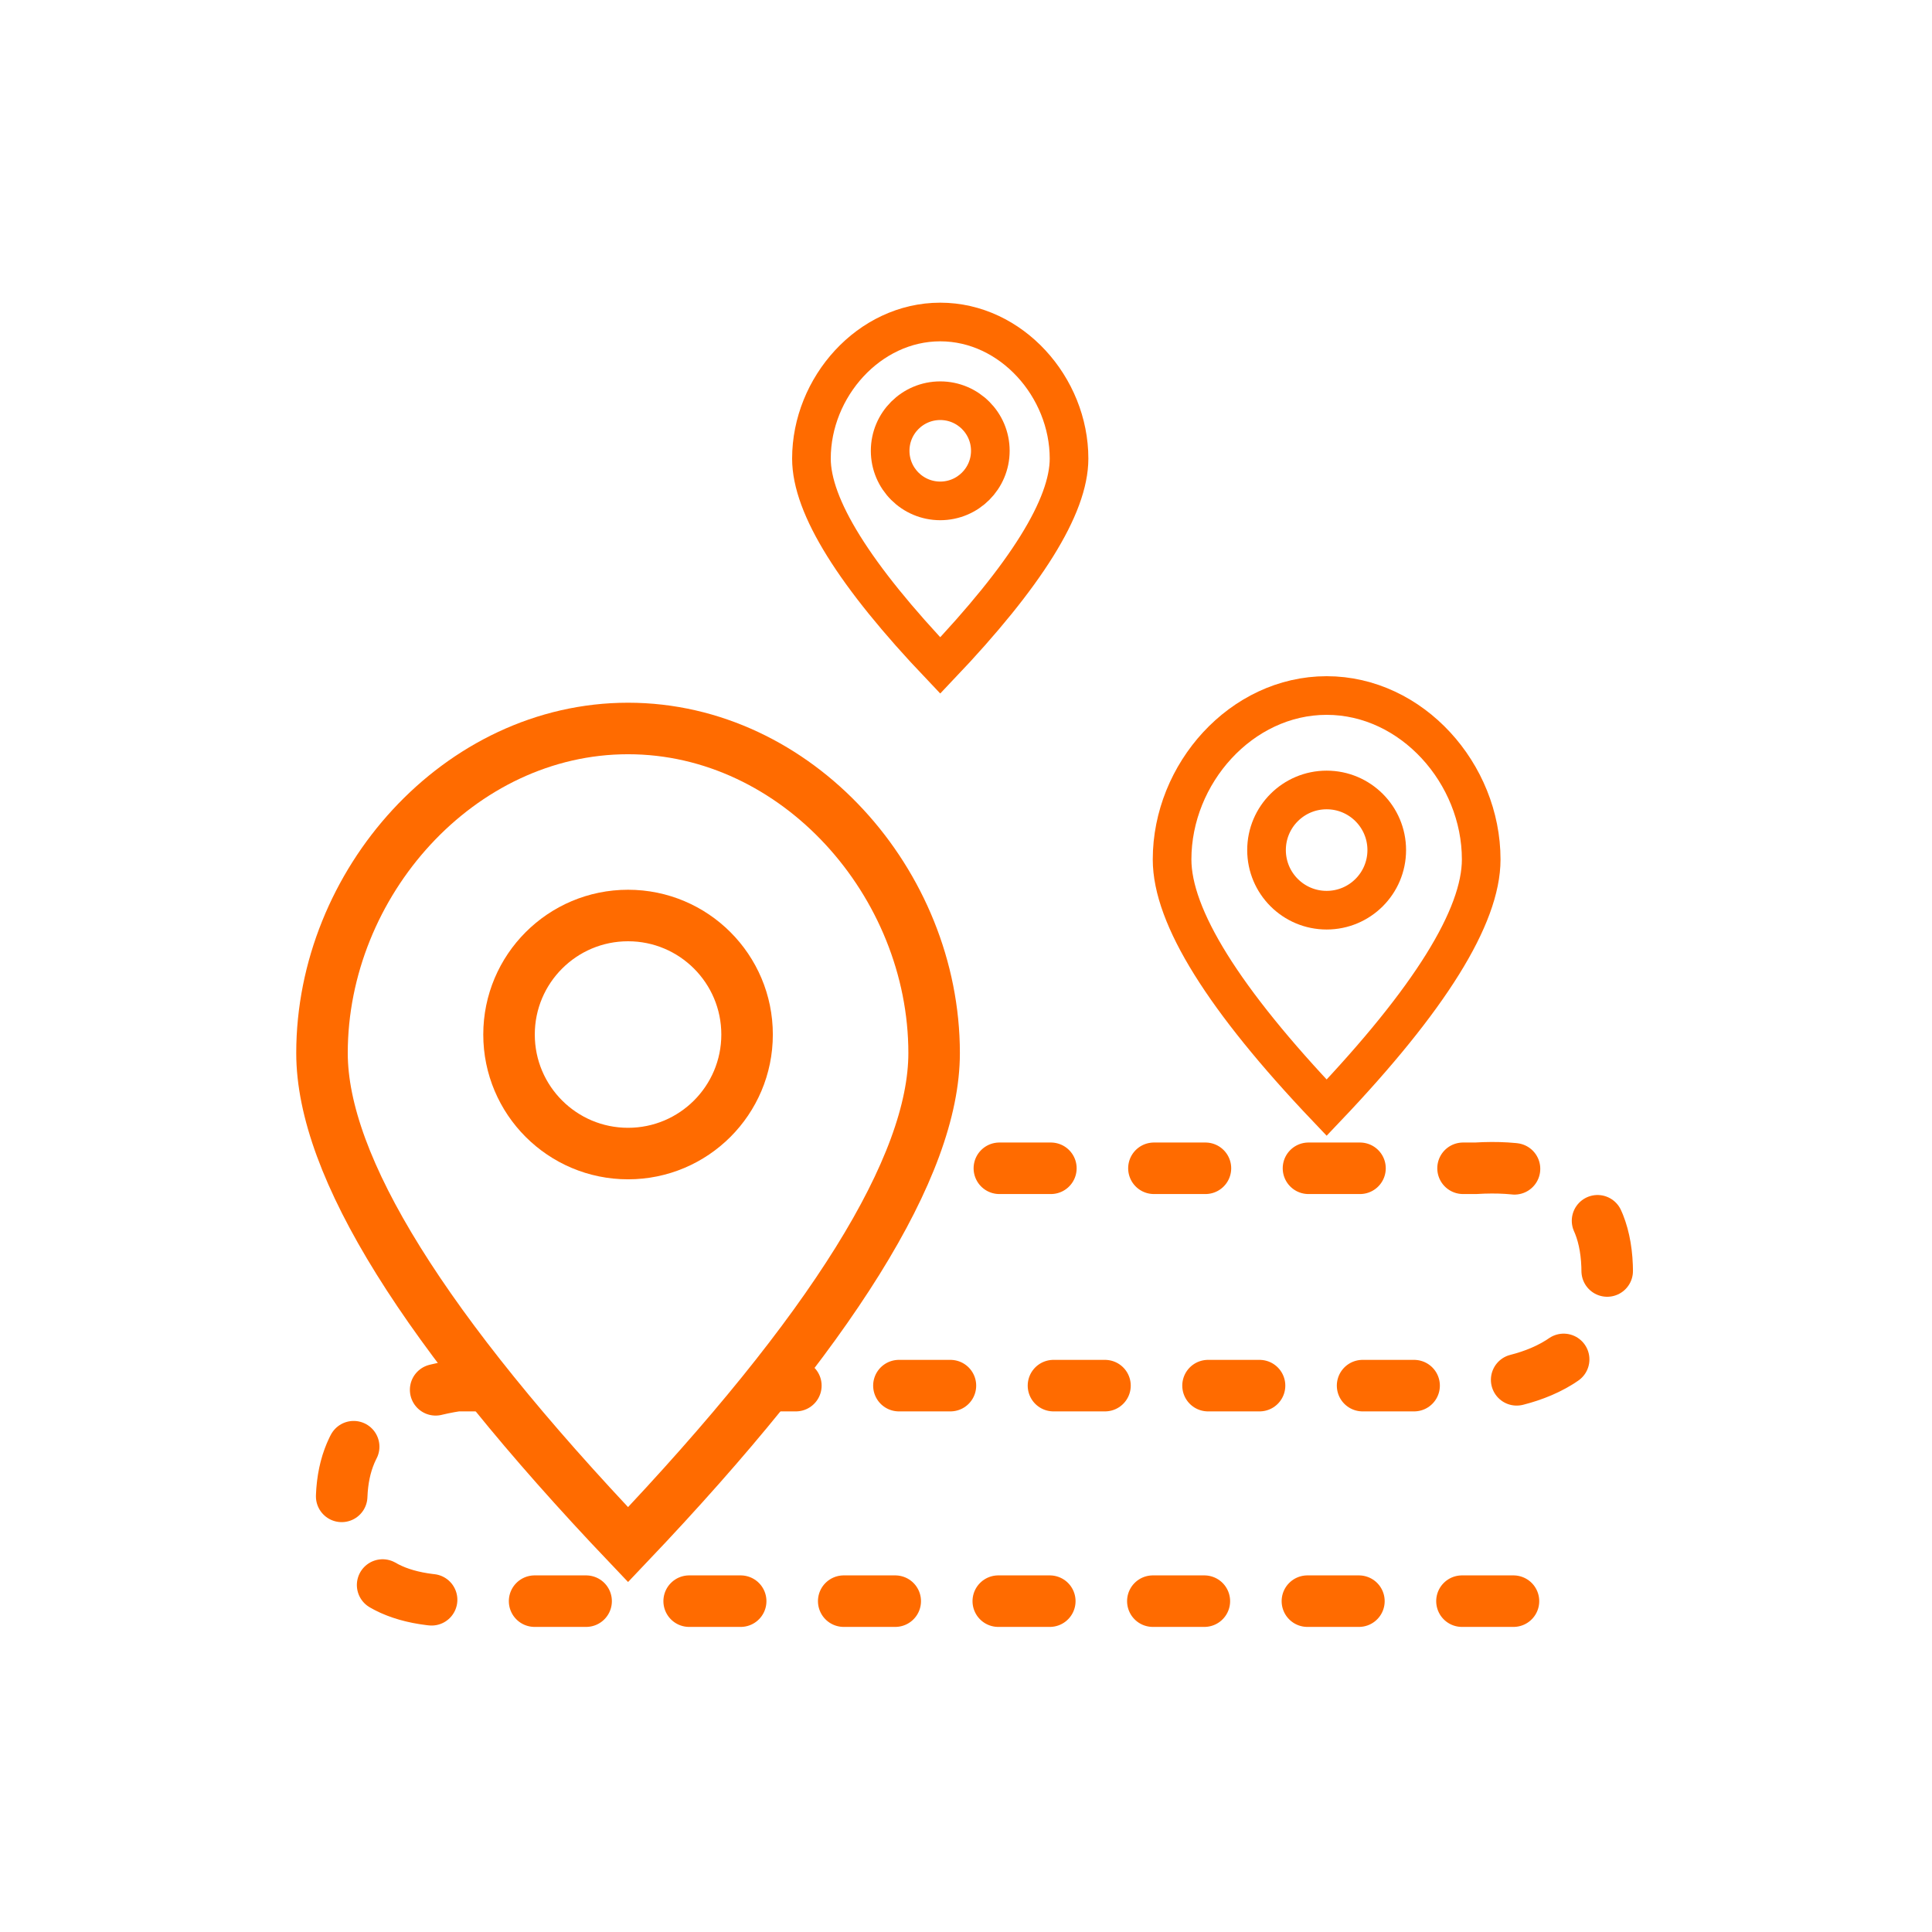<svg width="150px" height="150px" viewBox="0 0 150 150" version="1.1" xmlns="http://www.w3.org/2000/svg" xmlns:xlink="http://www.w3.org/1999/xlink"><rect x="0" y="0" width="150" height="150" fill="#333333" stroke="none"/>\
    <!-- Generator: Sketch 50.1 (55044) - http://www.bohemiancoding.com/sketch -->\
    <desc>Created with Sketch.</desc>\
    <defs>\
        <rect id="path-1" x="0" y="0" width="150" height="150"></rect>\
    </defs>\
    <g id="Page-1" stroke="none" stroke-width="1" fill="none" fill-rule="evenodd">\
        <g id="Private-event" transform="translate(-245, -1010)">\
            <g id="Group-13" transform="translate(135, 1005)">\
                <g id="calculator" transform="translate(110, 5)">\
                    <mask id="mask-2" fill="white">\
                        <use xlink:href="#path-1"></use>\
                    </mask>\
                    <use id="Mask" fill="#FFFFFF" xlink:href="#path-1"></use>\
                    <g id="Group" mask="url(#mask-2)">\
                        <g transform="translate(25, 25)">\
                            <path d="M28.59,65.705 L89.568,65.705 C96.38,65.29 99.785,67.998 99.785,73.831 C99.785,82.58 89.568,82.58 89.568,82.58 C89.568,82.58 63.206,82.58 10.48,82.58 C4.507,83.491 1.52,86.508 1.52,91.63 C1.52,96.752 4.507,99.313 10.48,99.313 L99.785,99.313" id="Path-2" stroke="#FF6B00" stroke-width="4" stroke-linecap="round" stroke-linejoin="round" stroke-dasharray="4,8"></path>\
                            <g id="Group-15" stroke="none" stroke-width="1" fill-rule="evenodd" transform="translate(0, 31.559)">\
                                <path d="M23.762,63.366 C39.604,46.713 47.525,33.992 47.525,25.201 C47.525,12.015 36.886,0 23.762,0 C10.639,0 0,12.015 0,25.201 C0,33.992 7.921,46.713 23.762,63.366 Z" id="Oval-6" stroke="#FF6B00" stroke-width="4" fill="#FFFFFF"></path>\
                                <circle id="Oval-7" stroke="#FF6B00" stroke-width="4" cx="23.762" cy="23.762" r="9.241"></circle>\
                            </g>\
                            <g id="Group-14" stroke="none" stroke-width="1" fill-rule="evenodd" transform="translate(66, 29)">\
                                <path d="M12,32 C20,23.59 24,17.166 24,12.727 C24,6.068 18.627,0 12,0 C5.373,0 0,6.068 0,12.727 C0,17.166 4,23.59 12,32 Z" id="Oval-6-Copy" stroke="#FF6B00" stroke-width="3"></path>\
                                <circle id="Oval-7-Copy" stroke="#FF6B00" stroke-width="3" cx="12" cy="12" r="4.667"></circle>\
                            </g>\
                            <g id="Group-14-Copy" stroke="none" stroke-width="1" fill-rule="evenodd" transform="translate(38, 0)">\
                                <path d="M10,26.667 C16.667,19.659 20,14.305 20,10.605 C20,5.057 15.523,0 10,0 C4.477,0 0,5.057 0,10.605 C0,14.305 3.333,19.659 10,26.667 Z" id="Oval-6-Copy" stroke="#FF6B00" stroke-width="3"></path>\
                                <circle id="Oval-7-Copy" stroke="#FF6B00" stroke-width="3" cx="10" cy="10" r="3.889"></circle>\
                            </g>\
                        </g>\
                    </g>\
                </g>\
            </g>\
        </g>\
    </g>\
</svg>